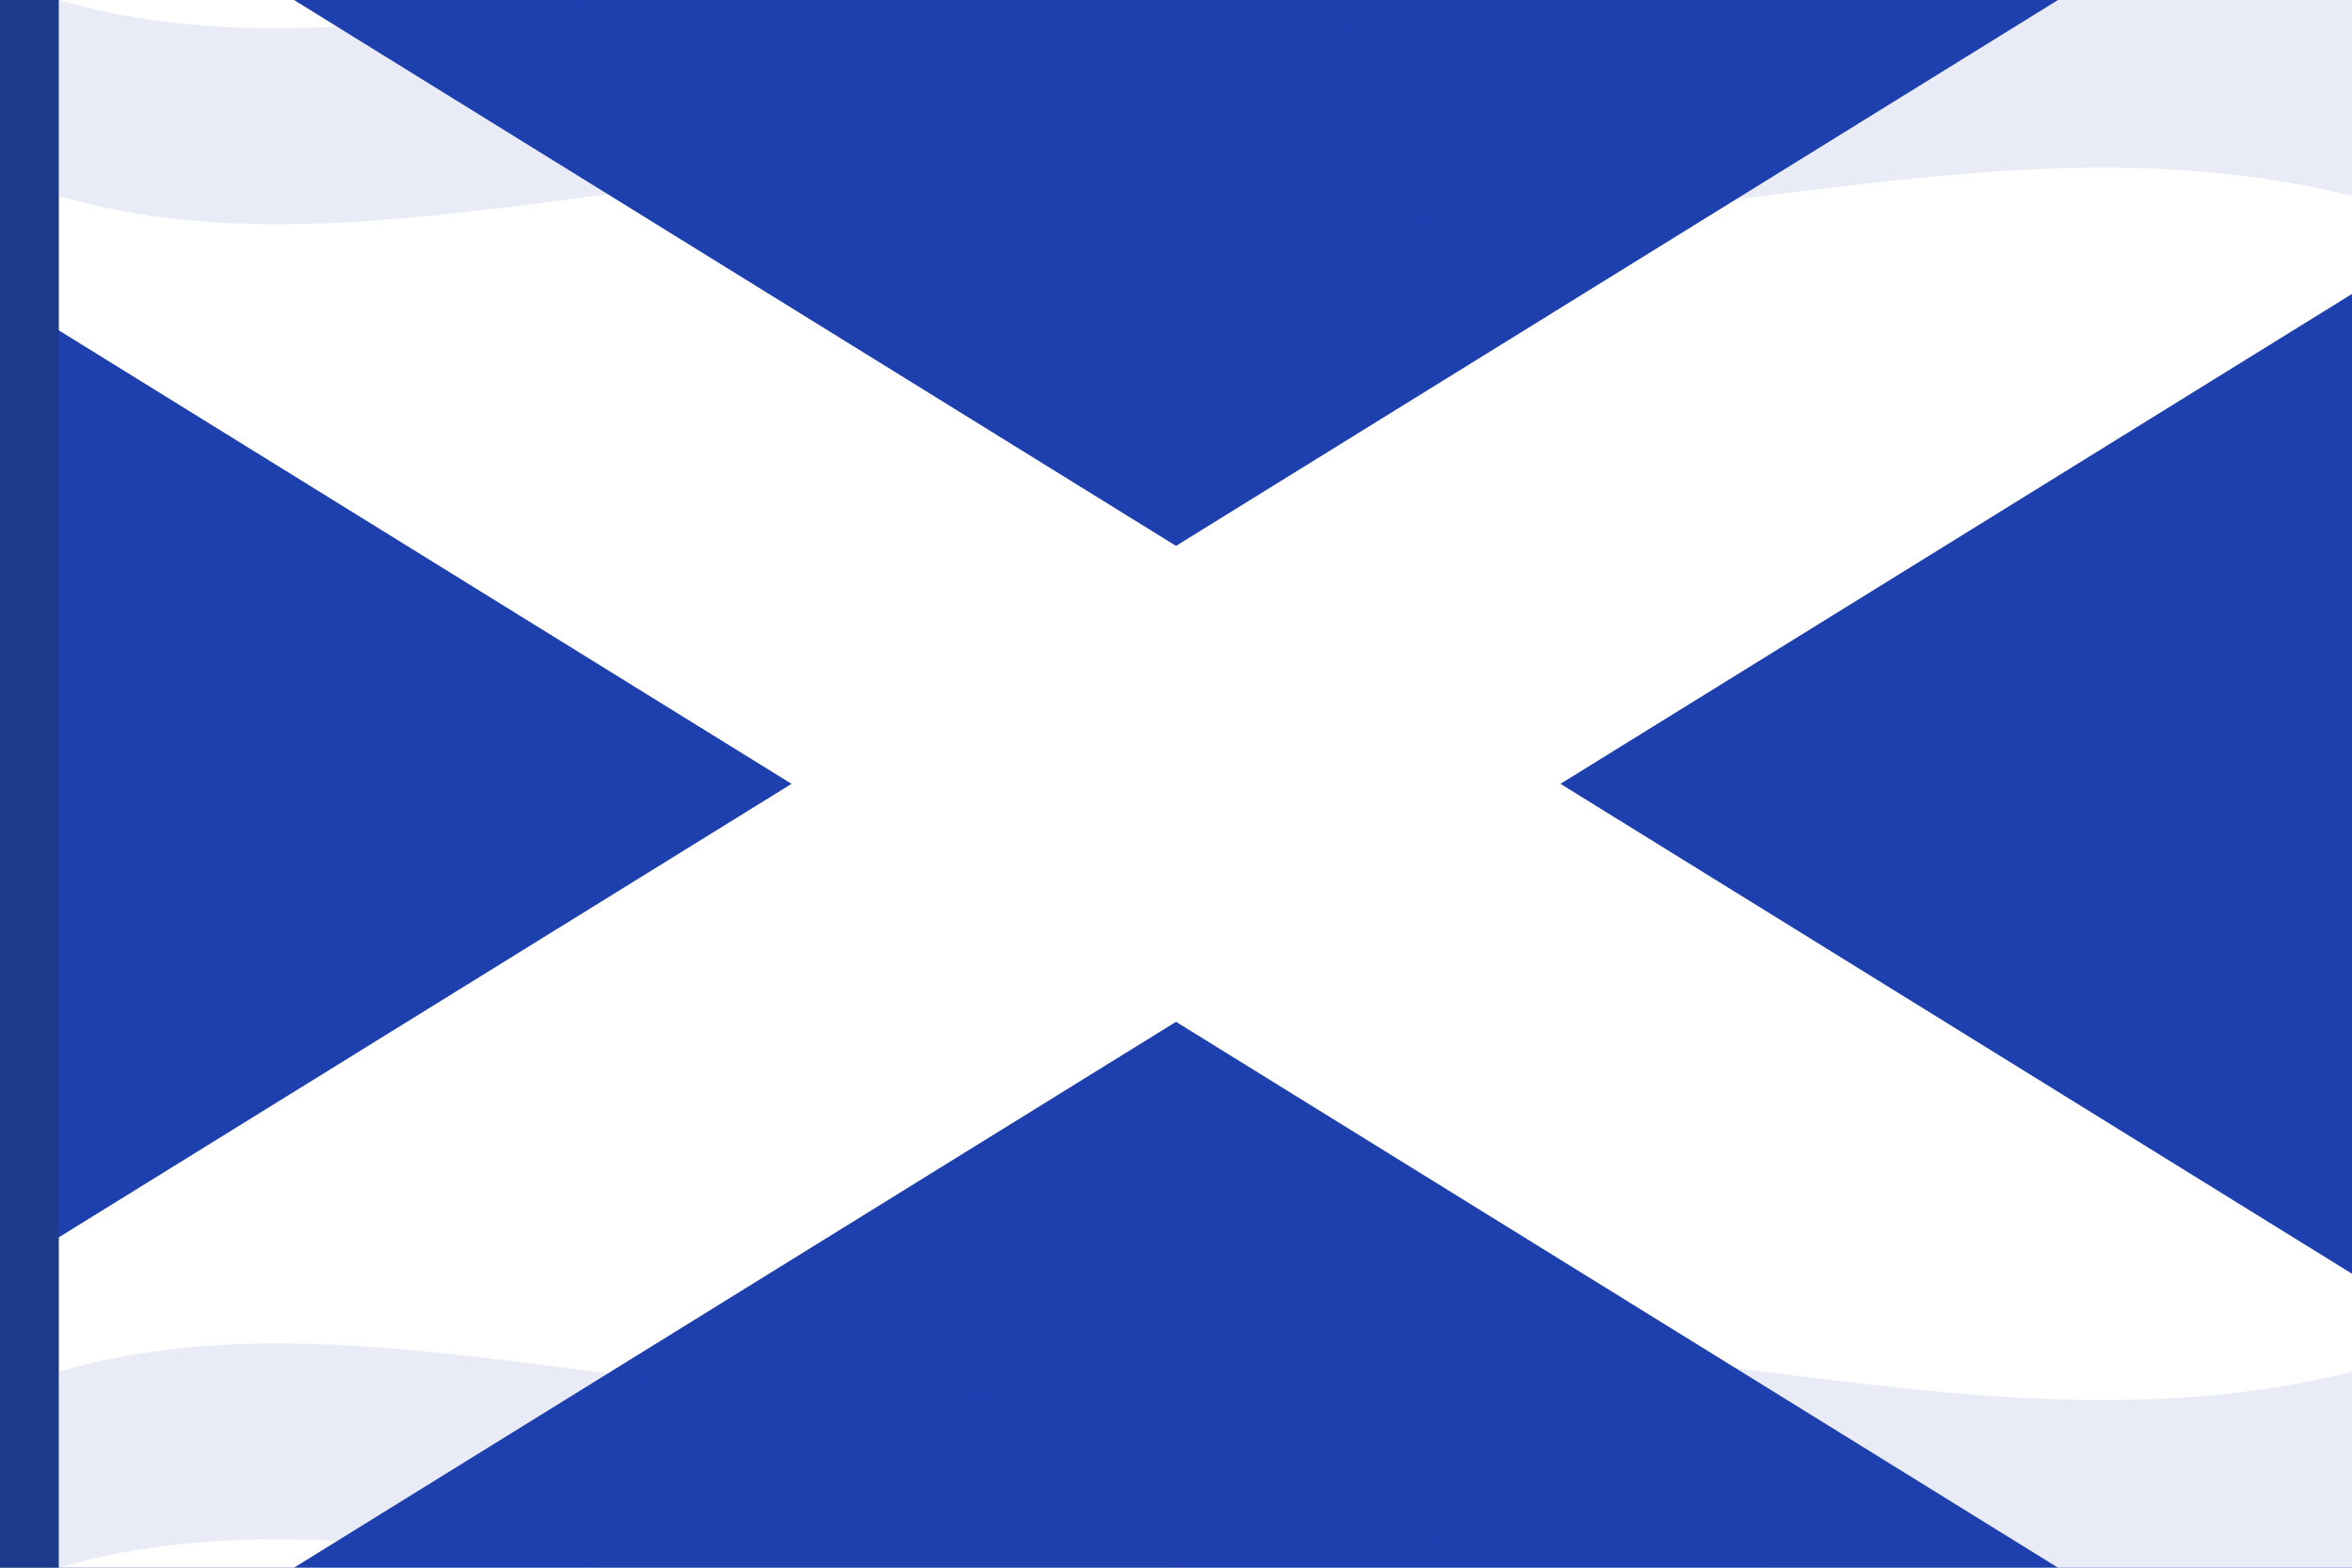 <svg xmlns="http://www.w3.org/2000/svg" viewBox="0 0 120 80" width="120" height="80">
    <defs>
        <style>
            .flag-blue { fill: #1e40af; }
            .flag-white { fill: #ffffff; }
        </style>
    </defs>
    
    <!-- Flag background (Scottish blue) -->
    <rect width="120" height="80" class="flag-blue"/>
    
    <!-- St. Andrew's Cross (white) -->
    <g class="flag-white">
        <!-- Diagonal cross from top-left to bottom-right -->
        <polygon points="0,0 15,0 120,65 120,80 105,80 0,15"/>
        
        <!-- Diagonal cross from top-right to bottom-left -->
        <polygon points="105,0 120,0 120,15 15,80 0,80 0,65"/>
    </g>
    
    <!-- Flag pole side (darker blue for depth) -->
    <rect x="0" y="0" width="3" height="80" fill="#1e3a8a"/>
    
    <!-- Flag waving effect (subtle curves) -->
    <path d="M3 0 C20 5 40 -5 60 0 C80 5 100 -5 120 0 L120 10 C100 5 80 15 60 10 C40 5 20 15 3 10 Z" 
          class="flag-blue" opacity="0.1"/>
    <path d="M3 70 C20 65 40 75 60 70 C80 65 100 75 120 70 L120 80 C100 85 80 75 60 80 C40 85 20 75 3 80 Z" 
          class="flag-blue" opacity="0.1"/>
</svg>
